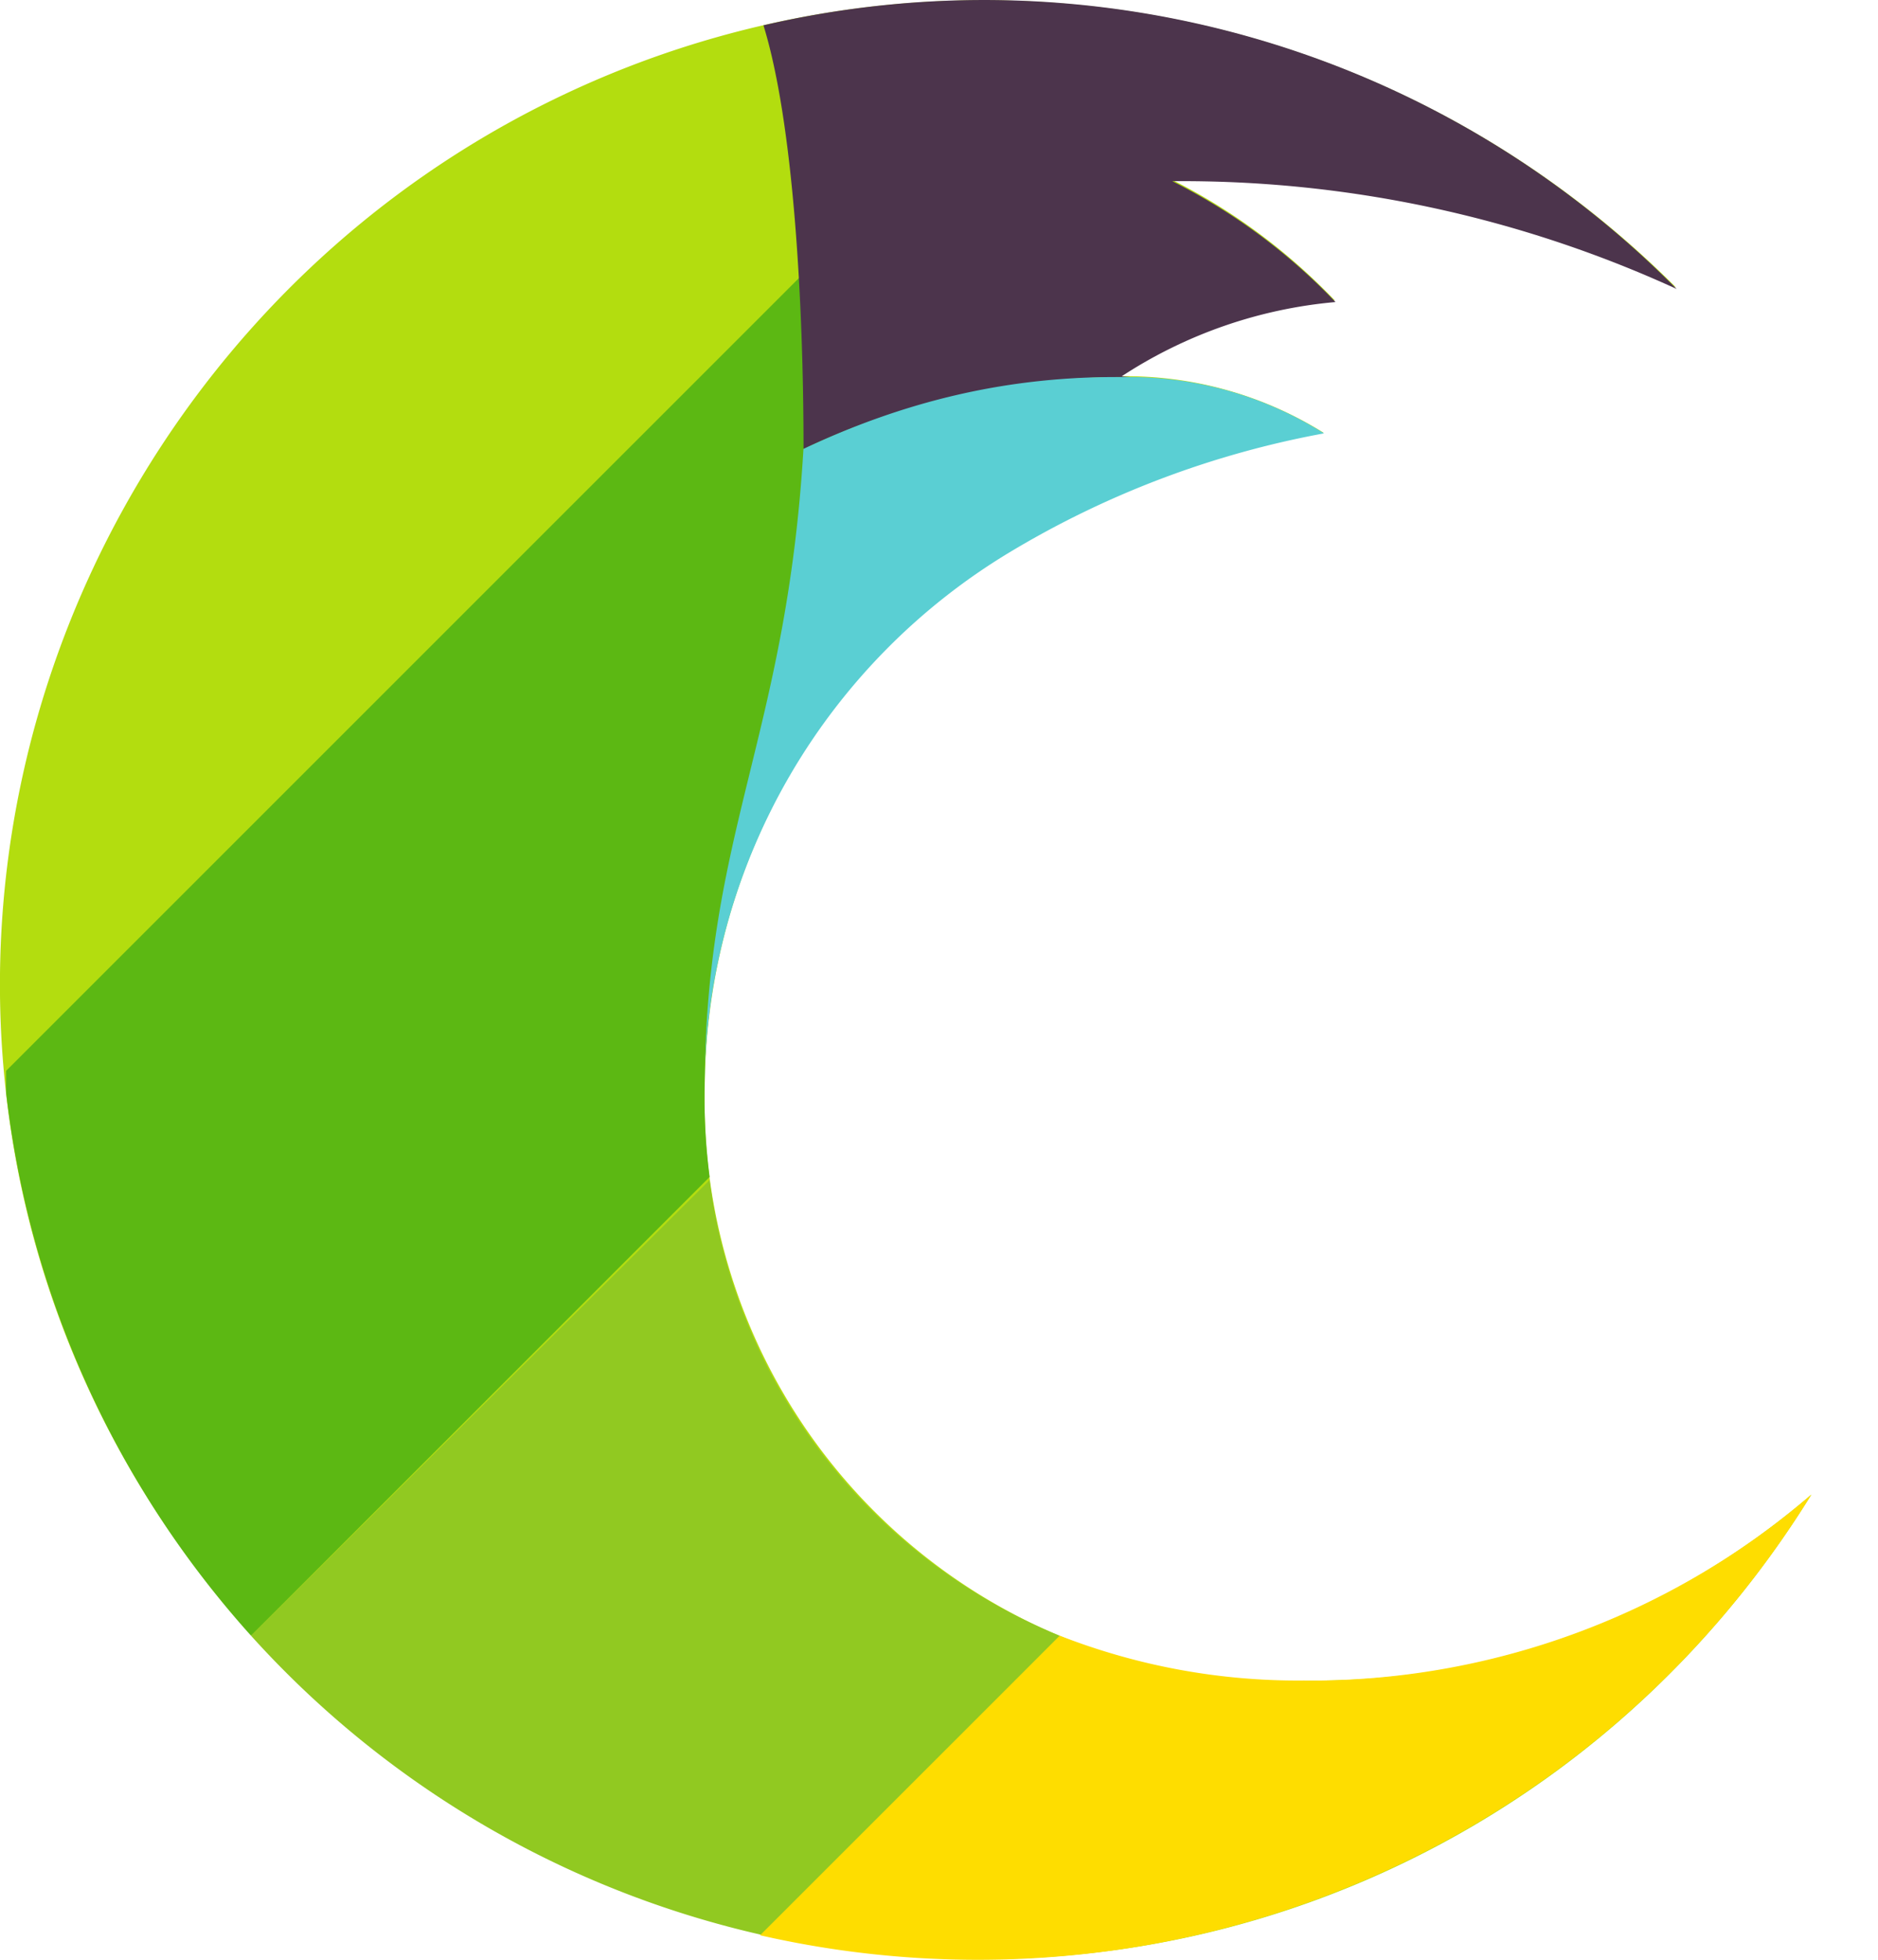<svg xmlns="http://www.w3.org/2000/svg" width="23" height="24"><g fill="none" fill-rule="evenodd"><path d="M-1 0h24v24H-1z"/><path fill="#B3DD0F" d="M8.63 13.334a7.757 7.757 0 0 1 3.719-6.587 10.798 10.798 0 0 1 3.858-1.449 4.57 4.57 0 0 0-2.479-.69 5.73 5.73 0 0 1 2.619-.929 7.299 7.299 0 0 0-1.999-1.48 14.53 14.53 0 0 1 6.177 1.32A11.995 11.995 0 0 0 6.818 1.2C2.222 3.421-.511 8.357.079 13.43c.59 5.072 4.373 9.168 9.358 10.276 4.983 1.108 10.063-1.059 12.747-5.403-1.726 1.485-3.87 2.295-6.147 2.278a7.099 7.099 0 0 1-7.407-7.246"/><path fill="#5CB813" d="M12.349 6.707a11.02 11.02 0 0 1 1.109-.58L10.24 2.95.075 13.114v.27a11.994 11.994 0 0 0 2.999 6.647l5.617-5.618a7.61 7.61 0 0 1-.061-1.119 7.757 7.757 0 0 1 3.719-6.587"/><path fill="#4C344C" d="M13.738 4.608a5.695 5.695 0 0 1 2.618-.909 7.264 7.264 0 0 0-1.999-1.48c2.131-.018 4.24.432 6.177 1.32A11.935 11.935 0 0 0 9.35.31c.372 1.203.491 3.443.491 5.188a9.162 9.162 0 0 1 3.998-.88l-.1-.01z"/><path fill="#5ACFD3" d="M16.217 5.308a4.48 4.48 0 0 0-2.48-.69c-1.381-.012-2.648.289-3.897.88-.21 3.508-1.19 4.678-1.21 7.777v-.151a7.727 7.727 0 0 1 3.729-6.357 11.5 11.5 0 0 1 3.858-1.46"/><path fill="#91C921" d="M8.69 14.453l-5.616 5.578A11.996 11.996 0 0 0 9.35 23.7l3.629-3.668a6.996 6.996 0 0 1-4.288-5.578"/><path fill="#FEDD00" d="M15.977 20.58a8.006 8.006 0 0 1-2.998-.549L9.309 23.7a11.993 11.993 0 0 0 12.875-5.397 9.41 9.41 0 0 1-6.207 2.278"/></g></svg>